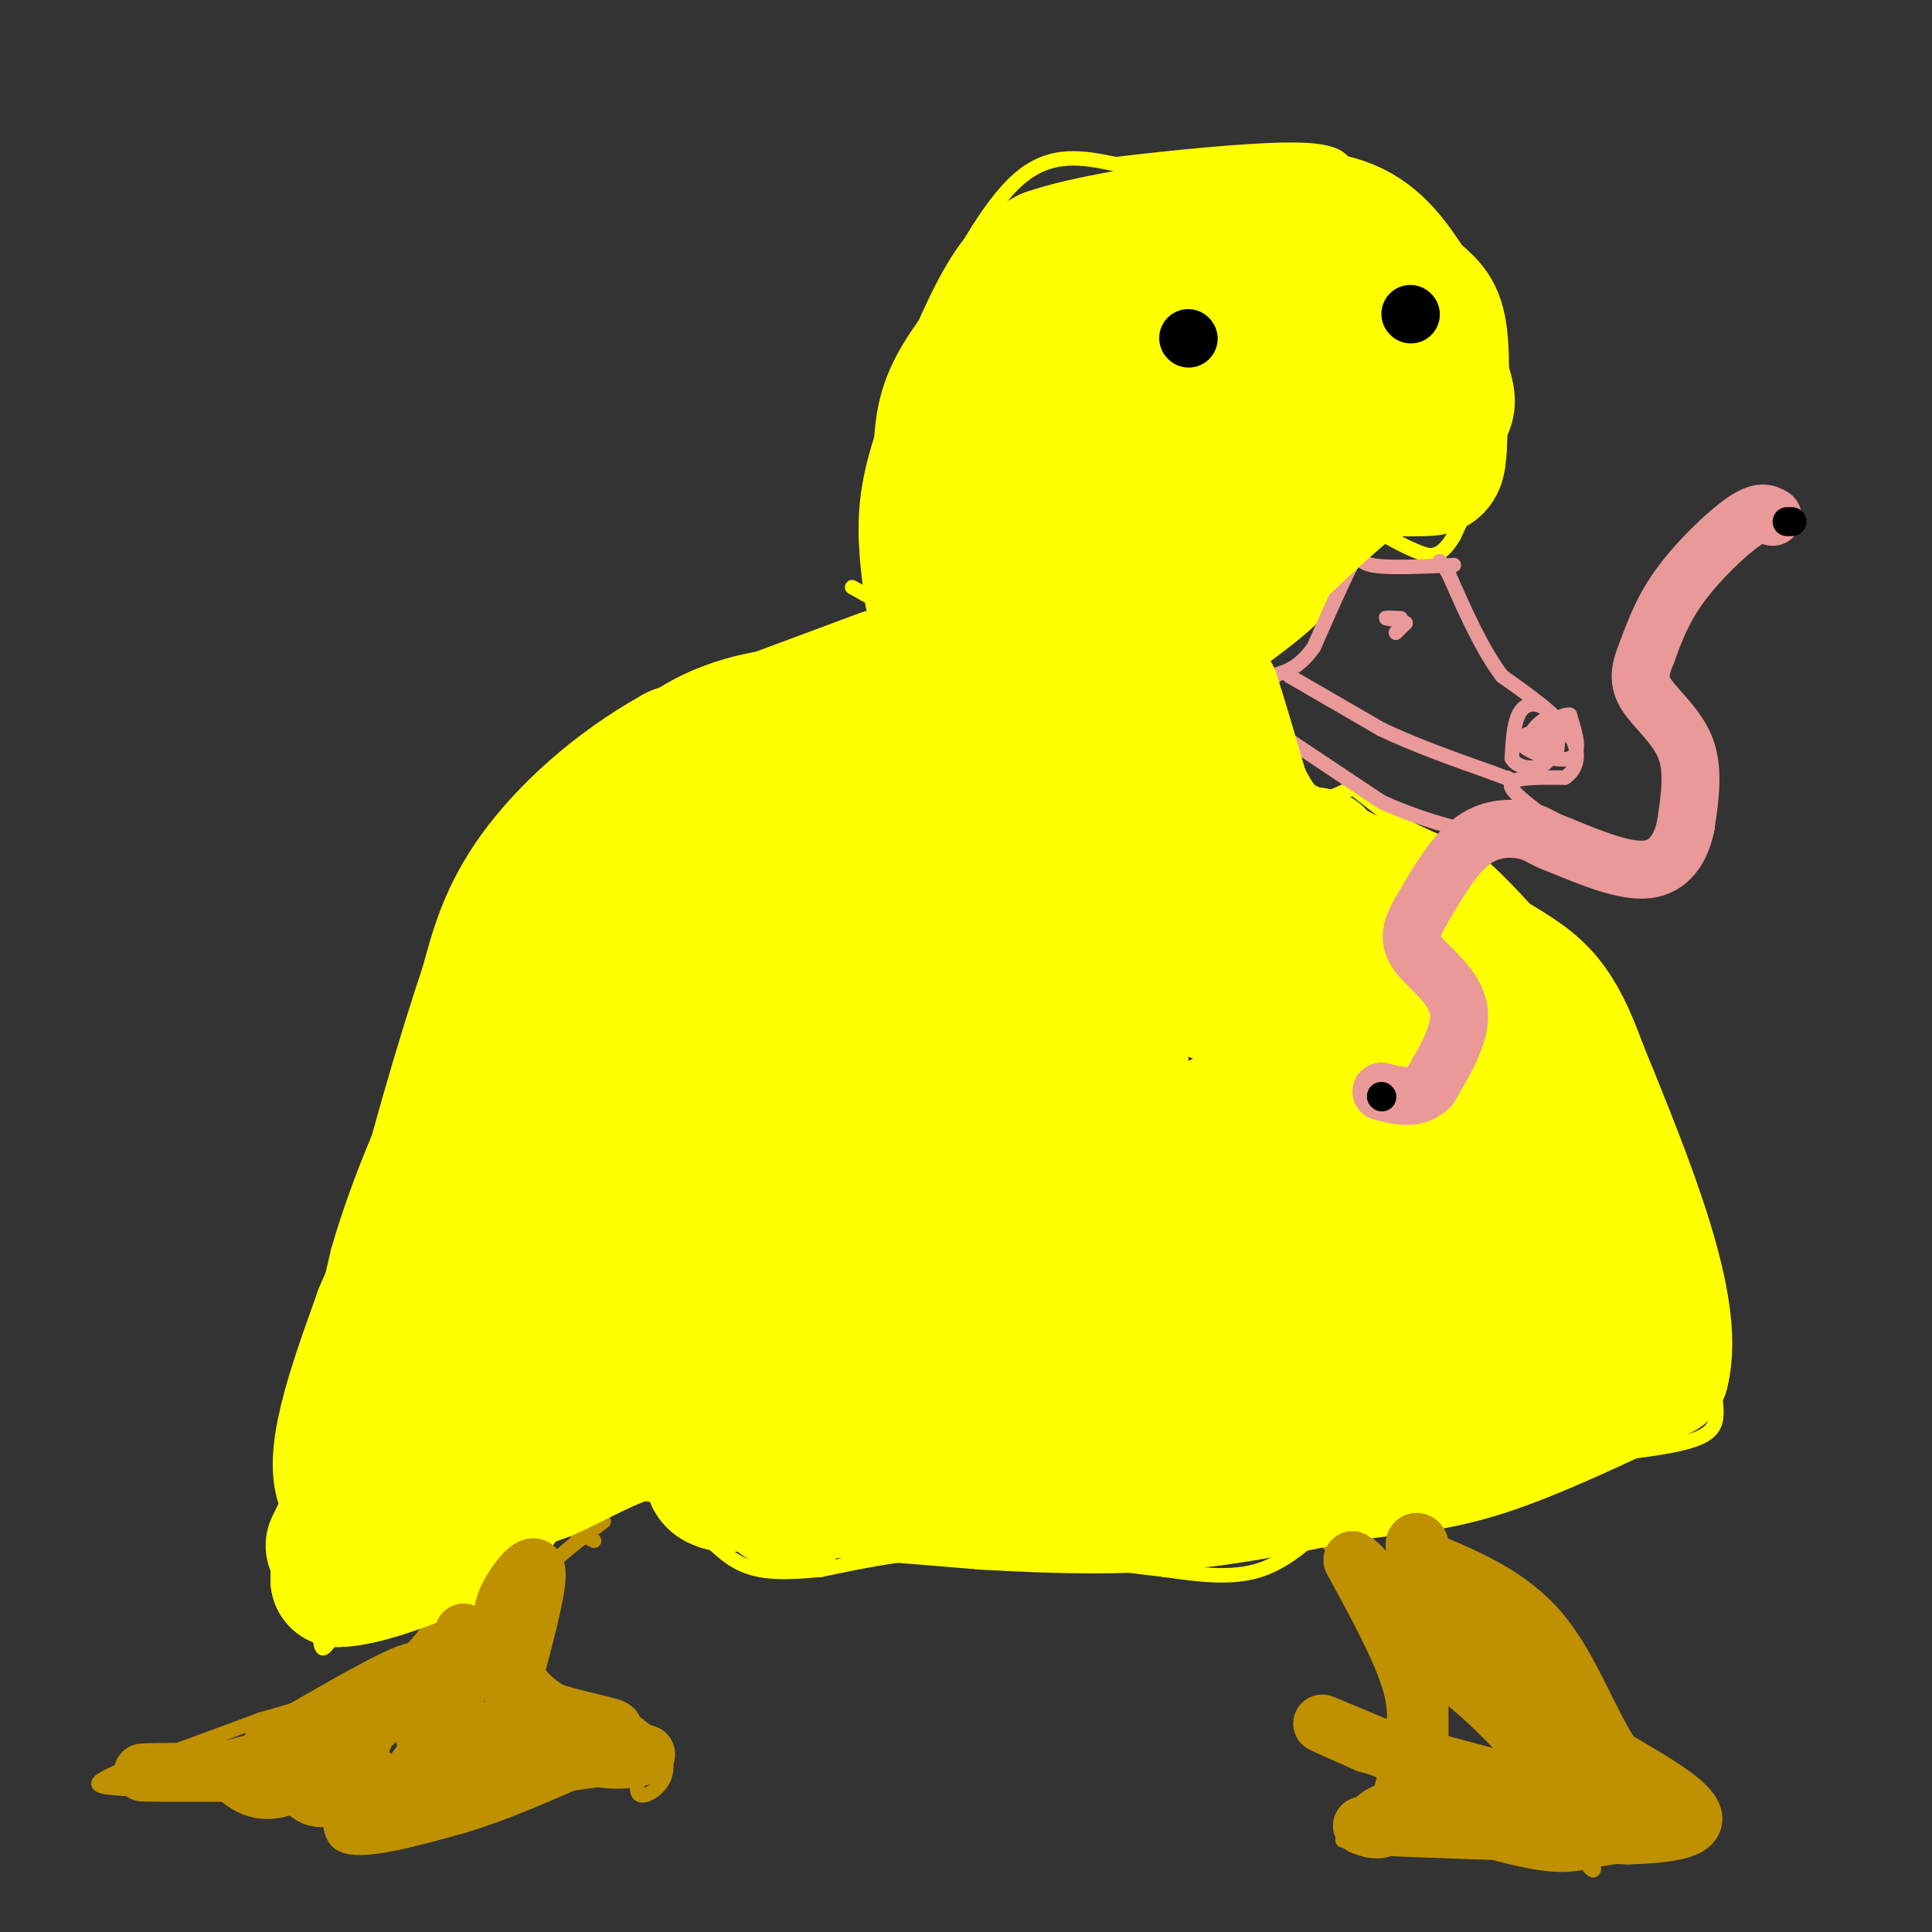 <svg viewBox='0 0 400 400' version='1.1' xmlns='http://www.w3.org/2000/svg' xmlns:xlink='http://www.w3.org/1999/xlink'><rect x="0" y="0" width="400" height="400" fill="#333333" stroke="none"/><g fill='none' stroke='#ffff00' stroke-width='3' stroke-linecap='round' stroke-linejoin='round'><path d='M115,311c-1.133,3.000 -2.267,6.000 -7,8c-4.733,2.000 -13.067,3.000 -20,6c-6.933,3.000 -12.467,8.000 -18,13'/><path d='M70,338c-3.467,3.356 -3.133,5.244 -4,0c-0.867,-5.244 -2.933,-17.622 -5,-30'/><path d='M61,308c0.667,-13.167 4.833,-31.083 9,-49'/><path d='M70,259c4.500,-15.667 11.250,-30.333 18,-45'/><path d='M88,214c4.000,-12.867 5.000,-22.533 10,-31c5.000,-8.467 14.000,-15.733 23,-23'/><path d='M121,160c5.750,-6.286 8.625,-10.500 13,-14c4.375,-3.500 10.250,-6.286 16,-8c5.750,-1.714 11.375,-2.357 17,-3'/><path d='M167,135c5.667,-1.444 11.333,-3.556 14,-7c2.667,-3.444 2.333,-8.222 2,-13'/><path d='M183,115c-0.133,-7.533 -1.467,-19.867 0,-29c1.467,-9.133 5.733,-15.067 10,-21'/><path d='M193,65c4.667,-9.356 11.333,-22.244 18,-28c6.667,-5.756 13.333,-4.378 20,-3'/><path d='M231,34c10.844,-1.311 27.956,-3.089 37,-3c9.044,0.089 10.022,2.044 11,4'/><path d='M279,35c4.822,2.578 11.378,7.022 16,12c4.622,4.978 7.311,10.489 10,16'/><path d='M305,63c3.244,5.956 6.356,12.844 7,18c0.644,5.156 -1.178,8.578 -3,12'/><path d='M309,93c-1.833,5.000 -4.917,11.500 -8,18'/><path d='M301,111c-2.167,3.667 -3.583,3.833 -5,4'/><path d='M296,115c-3.500,-0.667 -9.750,-4.333 -16,-8'/><path d='M280,107c-3.333,1.333 -3.667,8.667 -4,16'/><path d='M276,123c-3.500,5.167 -10.250,10.083 -17,15'/><path d='M259,138c-3.000,4.167 -2.000,7.083 -1,10'/><path d='M258,148c-0.167,2.000 -0.083,2.000 0,2'/><path d='M258,150c-6.756,0.311 -23.644,0.089 -34,-2c-10.356,-2.089 -14.178,-6.044 -18,-10'/><path d='M206,138c-7.500,-4.167 -17.250,-9.583 -27,-15'/><path d='M179,123c-4.500,-2.500 -2.250,-1.250 0,0'/><path d='M249,155c0.917,4.500 1.833,9.000 5,11c3.167,2.000 8.583,1.500 14,1'/><path d='M268,167c4.000,-0.333 7.000,-1.667 10,-3'/><path d='M278,164c2.000,-0.667 2.000,-0.833 2,-1'/><path d='M280,163c0.000,0.000 9.000,7.000 9,7'/><path d='M289,170c4.000,2.333 9.500,4.667 15,7'/><path d='M304,177c5.167,3.833 10.583,9.917 16,16'/><path d='M320,193c5.000,5.667 9.500,11.833 14,18'/><path d='M334,211c3.778,5.022 6.222,8.578 8,14c1.778,5.422 2.889,12.711 4,20'/><path d='M346,245c2.356,7.333 6.244,15.667 8,23c1.756,7.333 1.378,13.667 1,20'/><path d='M355,288c0.511,5.156 1.289,8.044 -4,10c-5.289,1.956 -16.644,2.978 -28,4'/><path d='M323,302c-5.289,2.000 -4.511,5.000 -8,7c-3.489,2.000 -11.244,3.000 -19,4'/><path d='M296,313c-6.289,-0.267 -12.511,-2.933 -16,-3c-3.489,-0.067 -4.244,2.467 -5,5'/><path d='M275,315c-3.000,3.000 -8.000,8.000 -14,10c-6.000,2.000 -13.000,1.000 -20,0'/><path d='M241,325c-10.089,-1.067 -25.311,-3.733 -38,-4c-12.689,-0.267 -22.844,1.867 -33,4'/><path d='M170,325c-8.583,0.786 -13.542,0.750 -18,-2c-4.458,-2.750 -8.417,-8.214 -12,-11c-3.583,-2.786 -6.792,-2.893 -10,-3'/><path d='M130,309c-4.167,-0.500 -9.583,-0.250 -15,0'/></g>
<g fill='none' stroke='#bf9000' stroke-width='3' stroke-linecap='round' stroke-linejoin='round'><path d='M94,329c-3.667,6.250 -7.333,12.500 -14,17c-6.667,4.500 -16.333,7.250 -26,10'/><path d='M54,356c-9.333,3.500 -19.667,7.250 -30,11'/><path d='M24,367c-5.333,2.333 -3.667,2.667 -2,3'/><path d='M22,370c4.667,0.667 17.333,0.833 30,1'/><path d='M52,371c7.500,0.167 11.250,0.083 15,0'/><path d='M67,371c2.111,2.622 -0.111,9.178 4,11c4.111,1.822 14.556,-1.089 25,-4'/><path d='M96,378c9.500,-2.833 20.750,-7.917 32,-13'/><path d='M128,365c5.569,-0.627 3.493,4.306 4,6c0.507,1.694 3.598,0.148 5,-2c1.402,-2.148 1.115,-4.900 0,-7c-1.115,-2.100 -3.057,-3.550 -5,-5'/><path d='M132,357c-4.822,-2.022 -14.378,-4.578 -19,-9c-4.622,-4.422 -4.311,-10.711 -4,-17'/><path d='M109,331c2.000,-5.500 9.000,-10.750 16,-16'/><path d='M90,334c6.750,-8.333 13.500,-16.667 17,-20c3.500,-3.333 3.750,-1.667 4,0'/><path d='M123,319c0.000,0.000 -12.000,-6.000 -12,-6'/><path d='M91,335c0.000,0.000 -17.000,39.000 -17,39'/><path d='M74,374c-2.833,7.667 -1.417,7.333 0,7'/><path d='M103,321c-1.533,6.778 -3.067,13.556 0,21c3.067,7.444 10.733,15.556 16,20c5.267,4.444 8.133,5.222 11,6'/><path d='M130,368c2.000,1.000 1.500,0.500 1,0'/><path d='M84,345c-7.167,4.750 -14.333,9.500 -24,13c-9.667,3.500 -21.833,5.750 -34,8'/><path d='M272,317c7.417,6.250 14.833,12.500 18,20c3.167,7.500 2.083,16.250 1,25'/><path d='M291,362c0.357,5.310 0.750,6.083 -1,7c-1.750,0.917 -5.643,1.976 -8,4c-2.357,2.024 -3.179,5.012 -4,8'/><path d='M278,381c3.000,1.333 12.500,0.667 22,0'/><path d='M277,318c2.667,-0.500 5.333,-1.000 13,9c7.667,10.000 20.333,30.500 33,51'/><path d='M323,378c6.667,10.000 6.833,9.500 7,9'/><path d='M285,313c4.333,1.000 8.667,2.000 19,12c10.333,10.000 26.667,29.000 43,48'/><path d='M347,373c7.893,8.714 6.125,6.500 6,6c-0.125,-0.500 1.393,0.714 -2,2c-3.393,1.286 -11.696,2.643 -20,4'/><path d='M331,385c-5.111,1.067 -7.889,1.733 -16,0c-8.111,-1.733 -21.556,-5.867 -35,-10'/></g>
<g fill='none' stroke='#000000' stroke-width='3' stroke-linecap='round' stroke-linejoin='round'><path d='M236,92c5.357,3.298 10.714,6.595 14,7c3.286,0.405 4.500,-2.083 1,-4c-3.500,-1.917 -11.714,-3.262 -15,-3c-3.286,0.262 -1.643,2.131 0,4'/><path d='M236,96c2.094,1.476 7.329,3.166 9,2c1.671,-1.166 -0.222,-5.189 -2,-7c-1.778,-1.811 -3.440,-1.411 -4,0c-0.560,1.411 -0.017,3.832 2,5c2.017,1.168 5.509,1.084 9,1'/><path d='M250,97c1.722,-0.567 1.528,-2.485 -1,-3c-2.528,-0.515 -7.390,0.373 -8,2c-0.610,1.627 3.032,3.993 6,5c2.968,1.007 5.261,0.656 7,0c1.739,-0.656 2.926,-1.616 1,-3c-1.926,-1.384 -6.963,-3.192 -12,-5'/><path d='M243,93c-3.029,-1.044 -4.602,-1.156 -3,0c1.602,1.156 6.378,3.578 7,3c0.622,-0.578 -2.909,-4.156 -5,-4c-2.091,0.156 -2.740,4.044 -2,6c0.740,1.956 2.870,1.978 5,2'/><path d='M245,100c1.813,0.804 3.847,1.813 6,1c2.153,-0.813 4.426,-3.450 2,-6c-2.426,-2.550 -9.550,-5.014 -12,-5c-2.450,0.014 -0.225,2.507 2,5'/><path d='M243,95c0.000,0.833 -1.000,0.417 -2,0'/></g>
<g fill='none' stroke='#ea9999' stroke-width='3' stroke-linecap='round' stroke-linejoin='round'><path d='M259,148c0.000,0.000 27.000,18.000 27,18'/><path d='M286,166c9.667,4.500 20.333,6.750 31,9'/><path d='M317,175c5.889,0.689 5.111,-2.089 4,-4c-1.111,-1.911 -2.556,-2.956 -4,-4'/><path d='M317,167c-2.000,-1.689 -5.000,-3.911 -4,-5c1.000,-1.089 6.000,-1.044 11,-1'/><path d='M324,161c2.556,-1.622 3.444,-5.178 1,-9c-2.444,-3.822 -8.222,-7.911 -14,-12'/><path d='M311,140c-4.167,-5.500 -7.583,-13.250 -11,-21'/><path d='M300,119c-2.167,-3.833 -2.083,-2.917 -2,-2'/><path d='M267,140c0.000,0.000 19.000,11.000 19,11'/><path d='M286,151c7.000,3.333 15.000,6.167 23,9'/><path d='M309,160c4.333,1.667 3.667,1.333 3,1'/><path d='M264,140c0.000,0.000 -5.000,7.000 -5,7'/><path d='M289,131c0.000,0.000 2.000,-2.000 2,-2'/><path d='M291,129c-0.711,-0.533 -3.489,-0.867 -4,-1c-0.511,-0.133 1.244,-0.067 3,0'/><path d='M317,154c1.024,1.167 2.048,2.333 3,1c0.952,-1.333 1.833,-5.167 1,-6c-0.833,-0.833 -3.381,1.333 -4,3c-0.619,1.667 0.690,2.833 2,4'/><path d='M319,156c0.948,-0.437 2.318,-3.529 2,-5c-0.318,-1.471 -2.322,-1.322 -3,0c-0.678,1.322 -0.029,3.818 1,5c1.029,1.182 2.437,1.052 3,0c0.563,-1.052 0.282,-3.026 0,-5'/><path d='M322,151c-0.854,-0.907 -2.988,-0.674 -3,1c-0.012,1.674 2.100,4.789 3,4c0.900,-0.789 0.588,-5.482 -1,-8c-1.588,-2.518 -4.454,-2.862 -6,-1c-1.546,1.862 -1.773,5.931 -2,10'/><path d='M313,157c1.152,2.150 5.032,2.524 7,1c1.968,-1.524 2.022,-4.944 0,-6c-2.022,-1.056 -6.121,0.254 -5,2c1.121,1.746 7.463,3.927 10,3c2.537,-0.927 1.268,-4.964 0,-9'/><path d='M325,148c-1.738,-0.417 -6.083,3.042 -7,5c-0.917,1.958 1.595,2.417 3,2c1.405,-0.417 1.702,-1.708 2,-3'/><path d='M263,141c0.000,0.000 0.100,0.100 0.1,0.1'/><path d='M301,117c-6.917,0.333 -13.833,0.667 -17,0c-3.167,-0.667 -2.583,-2.333 -2,-4'/><path d='M282,113c-2.000,2.833 -6.000,11.917 -10,21'/><path d='M272,134c-3.167,4.500 -6.083,5.250 -9,6'/></g>
<g fill='none' stroke='#ffff00' stroke-width='28' stroke-linecap='round' stroke-linejoin='round'><path d='M69,320c0.000,0.000 1.000,-2.000 1,-2'/><path d='M70,318c0.167,1.167 0.083,5.083 0,9'/><path d='M70,327c4.844,0.067 16.956,-4.267 24,-8c7.044,-3.733 9.022,-6.867 11,-10'/><path d='M105,309c3.178,-2.622 5.622,-4.178 0,-4c-5.622,0.178 -19.311,2.089 -33,4'/><path d='M72,309c-4.333,-5.500 1.333,-21.250 7,-37'/><path d='M79,272c3.711,-9.489 9.489,-14.711 13,-22c3.511,-7.289 4.756,-16.644 6,-26'/><path d='M98,224c2.533,-9.022 5.867,-18.578 12,-27c6.133,-8.422 15.067,-15.711 24,-23'/><path d='M134,174c6.500,-6.000 10.750,-9.500 15,-13'/><path d='M169,149c0.000,0.000 14.000,-8.000 14,-8'/><path d='M183,140c0.000,0.000 -43.000,16.000 -43,16'/><path d='M140,156c-12.689,7.022 -22.911,16.578 -29,25c-6.089,8.422 -8.044,15.711 -10,23'/><path d='M101,204c-4.905,14.512 -12.167,39.292 -15,53c-2.833,13.708 -1.238,16.345 2,22c3.238,5.655 8.119,14.327 13,23'/><path d='M101,302c3.766,4.774 6.679,5.207 12,3c5.321,-2.207 13.048,-7.056 21,-9c7.952,-1.944 16.129,-0.984 20,0c3.871,0.984 3.435,1.992 3,3'/><path d='M157,299c1.507,0.783 3.775,1.241 2,2c-1.775,0.759 -7.593,1.820 -10,3c-2.407,1.180 -1.402,2.480 0,3c1.402,0.520 3.201,0.260 5,0'/><path d='M154,307c9.167,0.667 29.583,2.333 50,4'/><path d='M204,311c15.111,0.889 27.889,1.111 40,0c12.111,-1.111 23.556,-3.556 35,-6'/><path d='M279,305c10.022,-1.333 17.578,-1.667 28,-5c10.422,-3.333 23.711,-9.667 37,-16'/><path d='M344,284c3.333,-13.167 -6.833,-38.083 -17,-63'/><path d='M327,221c-4.911,-13.711 -8.689,-16.489 -16,-21c-7.311,-4.511 -18.156,-10.756 -29,-17'/><path d='M282,183c-15.000,-7.667 -38.000,-18.333 -61,-29'/><path d='M221,154c-15.214,-4.359 -22.748,-0.756 -24,-4c-1.252,-3.244 3.778,-13.335 -14,2c-17.778,15.335 -58.365,56.096 -77,76c-18.635,19.904 -15.317,18.952 -12,18'/><path d='M94,246c-2.280,10.096 -1.981,26.335 0,34c1.981,7.665 5.644,6.756 17,6c11.356,-0.756 30.403,-1.357 39,-1c8.597,0.357 6.742,1.674 6,3c-0.742,1.326 -0.371,2.663 0,4'/><path d='M156,292c-0.356,2.933 -1.244,8.267 0,12c1.244,3.733 4.622,5.867 8,8'/><path d='M164,312c0.857,-1.488 -1.000,-9.208 10,-12c11.000,-2.792 34.857,-0.655 57,-2c22.143,-1.345 42.571,-6.173 63,-11'/><path d='M294,287c14.221,-3.225 18.272,-5.787 22,-9c3.728,-3.213 7.133,-7.078 9,-10c1.867,-2.922 2.195,-4.902 0,-9c-2.195,-4.098 -6.913,-10.314 -11,-14c-4.087,-3.686 -7.544,-4.843 -11,-6'/><path d='M303,239c-4.040,-2.628 -8.640,-6.199 -14,-13c-5.360,-6.801 -11.482,-16.831 -7,-15c4.482,1.831 19.566,15.523 23,19c3.434,3.477 -4.783,-3.262 -13,-10'/><path d='M292,220c-13.167,-5.060 -39.583,-12.708 -60,-22c-20.417,-9.292 -34.833,-20.226 -32,-22c2.833,-1.774 22.917,5.613 43,13'/><path d='M243,189c8.334,2.318 7.670,1.613 15,5c7.330,3.387 22.656,10.867 27,22c4.344,11.133 -2.292,25.921 -3,35c-0.708,9.079 4.512,12.451 9,15c4.488,2.549 8.244,4.274 12,6'/><path d='M303,272c4.803,1.728 10.809,3.049 12,0c1.191,-3.049 -2.433,-10.467 -5,-15c-2.567,-4.533 -4.076,-6.182 -9,-4c-4.924,2.182 -13.264,8.195 -26,14c-12.736,5.805 -29.868,11.403 -47,17'/><path d='M228,284c-14.035,2.516 -25.623,0.307 -39,-2c-13.377,-2.307 -28.544,-4.711 -36,-8c-7.456,-3.289 -7.200,-7.462 -11,-9c-3.800,-1.538 -11.657,-0.439 -14,0c-2.343,0.439 0.829,0.220 4,0'/><path d='M132,265c23.197,0.293 79.191,1.026 107,2c27.809,0.974 27.433,2.189 29,-4c1.567,-6.189 5.076,-19.782 6,-26c0.924,-6.218 -0.736,-5.062 -4,-5c-3.264,0.062 -8.132,-0.969 -13,-2'/><path d='M257,230c-7.619,3.033 -20.166,11.617 -31,11c-10.834,-0.617 -19.955,-10.435 -31,-23c-11.045,-12.565 -24.013,-27.876 -28,-33c-3.987,-5.124 1.006,-0.062 6,5'/><path d='M173,190c2.465,0.845 5.627,0.459 0,8c-5.627,7.541 -20.044,23.011 -28,34c-7.956,10.989 -9.450,17.497 -11,21c-1.550,3.503 -3.157,4.001 -7,4c-3.843,-0.001 -9.921,-0.500 -16,-1'/><path d='M111,256c-2.751,2.922 -1.628,10.729 2,12c3.628,1.271 9.760,-3.992 14,-7c4.240,-3.008 6.586,-3.762 9,-8c2.414,-4.238 4.894,-11.961 7,-16c2.106,-4.039 3.836,-4.395 24,0c20.164,4.395 58.761,13.541 80,16c21.239,2.459 25.119,-1.771 29,-6'/><path d='M276,247c-8.194,-3.694 -43.179,-9.930 -58,-12c-14.821,-2.070 -9.478,0.026 -2,-3c7.478,-3.026 17.092,-11.173 16,-12c-1.092,-0.827 -12.891,5.665 -20,11c-7.109,5.335 -9.529,9.513 -6,12c3.529,2.487 13.008,3.282 18,2c4.992,-1.282 5.496,-4.641 6,-8'/><path d='M230,237c-0.450,-4.098 -4.575,-10.341 -7,-14c-2.425,-3.659 -3.151,-4.732 -8,-6c-4.849,-1.268 -13.822,-2.731 -20,-3c-6.178,-0.269 -9.560,0.656 -12,1c-2.440,0.344 -3.936,0.107 -7,6c-3.064,5.893 -7.694,17.915 -4,19c3.694,1.085 15.714,-8.766 22,-16c6.286,-7.234 6.839,-11.851 8,-15c1.161,-3.149 2.929,-4.829 -2,-7c-4.929,-2.171 -16.556,-4.831 -28,-1c-11.444,3.831 -22.705,14.154 -29,22c-6.295,7.846 -7.626,13.217 -9,16c-1.374,2.783 -2.793,2.980 5,4c7.793,1.020 24.798,2.863 34,2c9.202,-0.863 10.601,-4.431 12,-8'/><path d='M185,237c4.615,-4.547 10.153,-11.914 12,-21c1.847,-9.086 0.003,-19.890 -1,-25c-1.003,-5.110 -1.166,-4.526 -5,-4c-3.834,0.526 -11.340,0.996 -17,3c-5.660,2.004 -9.475,5.544 -16,11c-6.525,5.456 -15.762,12.827 -20,18c-4.238,5.173 -3.479,8.146 -2,11c1.479,2.854 3.676,5.589 6,8c2.324,2.411 4.775,4.497 10,1c5.225,-3.497 13.225,-12.576 17,-15c3.775,-2.424 3.324,1.809 7,-10c3.676,-11.809 11.479,-39.660 7,-44c-4.479,-4.340 -21.239,14.830 -38,34'/><path d='M145,204c-10.333,9.143 -17.167,15.000 -22,22c-4.833,7.000 -7.667,15.143 -5,12c2.667,-3.143 10.833,-17.571 19,-32'/><path d='M193,123c-0.833,-6.000 -1.667,-12.000 -1,-18c0.667,-6.000 2.833,-12.000 5,-18'/><path d='M197,87c2.822,-7.956 7.378,-18.844 11,-25c3.622,-6.156 6.311,-7.578 9,-9'/><path d='M217,53c7.500,-2.667 21.750,-4.833 36,-7'/><path d='M253,46c10.800,-1.444 19.800,-1.556 26,1c6.200,2.556 9.600,7.778 13,13'/><path d='M292,60c3.356,3.000 5.244,4.000 6,9c0.756,5.000 0.378,14.000 0,23'/><path d='M298,92c-0.178,4.689 -0.622,4.911 -3,5c-2.378,0.089 -6.689,0.044 -11,0'/><path d='M284,97c-7.667,5.333 -21.333,18.667 -35,32'/><path d='M249,129c-7.786,7.393 -9.750,9.875 -14,10c-4.250,0.125 -10.786,-2.107 -14,-4c-3.214,-1.893 -3.107,-3.446 -3,-5'/><path d='M218,130c-1.644,-2.372 -4.255,-5.801 -5,-15c-0.745,-9.199 0.376,-24.169 1,-31c0.624,-6.831 0.750,-5.523 4,-6c3.250,-0.477 9.625,-2.738 16,-5'/><path d='M234,73c8.137,-1.769 20.480,-3.691 28,-3c7.520,0.691 10.217,3.994 2,15c-8.217,11.006 -27.348,29.716 -35,36c-7.652,6.284 -3.826,0.142 0,-6'/><path d='M229,115c4.971,-9.855 17.400,-31.492 15,-35c-2.400,-3.508 -19.628,11.112 -26,18c-6.372,6.888 -1.888,6.045 0,7c1.888,0.955 1.182,3.707 7,5c5.818,1.293 18.161,1.125 27,1c8.839,-0.125 14.173,-0.209 18,-8c3.827,-7.791 6.146,-23.290 4,-29c-2.146,-5.710 -8.756,-1.631 -12,1c-3.244,2.631 -3.122,3.816 -3,5'/><path d='M259,80c-2.345,6.607 -6.708,20.625 -9,32c-2.292,11.375 -2.512,20.107 -2,25c0.512,4.893 1.756,5.946 3,7'/><path d='M251,144c1.500,4.500 3.750,12.250 6,20'/><path d='M257,164c2.400,5.467 5.400,9.133 8,11c2.600,1.867 4.800,1.933 7,2'/><path d='M272,177c1.167,0.333 0.583,0.167 0,0'/></g>
<g fill='none' stroke='#000000' stroke-width='12' stroke-linecap='round' stroke-linejoin='round'><path d='M246,70c0.000,0.000 0.100,0.100 0.1,0.1'/><path d='M292,65c0.000,0.000 0.100,0.100 0.1,0.1'/></g>
<g fill='none' stroke='#bf9000' stroke-width='12' stroke-linecap='round' stroke-linejoin='round'><path d='M96,338c0.000,0.000 -2.000,16.000 -2,16'/><path d='M94,354c-2.667,6.000 -8.333,13.000 -14,20'/><path d='M80,374c-4.178,4.222 -7.622,4.778 -3,3c4.622,-1.778 17.311,-5.889 30,-10'/><path d='M107,367c9.333,-2.333 17.667,-3.167 26,-4'/><path d='M133,363c2.905,0.036 -2.833,2.125 -9,1c-6.167,-1.125 -12.762,-5.464 -16,-10c-3.238,-4.536 -3.119,-9.268 -3,-14'/><path d='M105,340c-0.869,-3.607 -1.542,-5.625 0,-9c1.542,-3.375 5.298,-8.107 6,-6c0.702,2.107 -1.649,11.054 -4,20'/><path d='M107,345c-0.357,4.881 0.750,7.083 6,9c5.250,1.917 14.643,3.548 14,4c-0.643,0.452 -11.321,-0.274 -22,-1'/><path d='M105,357c-6.667,2.214 -12.333,8.250 -15,7c-2.667,-1.250 -2.333,-9.786 -3,-13c-0.667,-3.214 -2.333,-1.107 -4,1'/><path d='M83,352c-4.933,4.022 -15.267,13.578 -22,17c-6.733,3.422 -9.867,0.711 -13,-2'/><path d='M48,367c-7.889,-0.311 -21.111,-0.089 -18,0c3.111,0.089 22.556,0.044 42,0'/><path d='M72,367c7.394,0.137 4.879,0.480 2,2c-2.879,1.520 -6.121,4.217 -9,3c-2.879,-1.217 -5.394,-6.348 -6,-9c-0.606,-2.652 0.697,-2.826 2,-3'/><path d='M61,360c2.750,-0.583 8.625,-0.542 15,-4c6.375,-3.458 13.250,-10.417 10,-10c-3.250,0.417 -16.625,8.208 -30,16'/><path d='M280,323c5.000,9.167 10.000,18.333 12,25c2.000,6.667 1.000,10.833 0,15'/><path d='M292,363c-0.622,5.400 -2.178,11.400 -4,14c-1.822,2.600 -3.911,1.800 -6,1'/><path d='M282,378c8.167,0.500 31.583,1.250 55,2'/><path d='M337,380c12.156,-0.311 15.044,-2.089 13,-5c-2.044,-2.911 -9.022,-6.956 -16,-11'/><path d='M334,364c-4.756,-6.822 -8.644,-18.378 -15,-26c-6.356,-7.622 -15.178,-11.311 -24,-15'/><path d='M295,323c-3.833,-3.500 -1.417,-4.750 -1,-3c0.417,1.750 -1.167,6.500 1,11c2.167,4.500 8.083,8.750 14,13'/><path d='M309,344c6.622,7.489 16.178,19.711 18,25c1.822,5.289 -4.089,3.644 -10,2'/><path d='M317,371c-5.321,0.393 -13.625,0.375 -18,0c-4.375,-0.375 -4.821,-1.107 -5,-6c-0.179,-4.893 -0.089,-13.946 0,-23'/><path d='M294,342c8.655,3.738 30.292,24.583 27,29c-3.292,4.417 -31.512,-7.595 -42,-12c-10.488,-4.405 -3.244,-1.202 4,2'/><path d='M283,361c13.067,3.689 43.733,11.911 53,14c9.267,2.089 -2.867,-1.956 -15,-6'/></g>
<g fill='none' stroke='#ea9999' stroke-width='12' stroke-linecap='round' stroke-linejoin='round'><path d='M367,107c-1.244,-0.711 -2.489,-1.422 -6,1c-3.511,2.422 -9.289,7.978 -13,13c-3.711,5.022 -5.356,9.511 -7,14'/><path d='M341,135c-1.560,3.738 -1.958,6.083 0,9c1.958,2.917 6.274,6.405 8,11c1.726,4.595 0.863,10.298 0,16'/><path d='M349,171c-0.978,4.711 -3.422,8.489 -8,9c-4.578,0.511 -11.289,-2.244 -18,-5'/><path d='M323,175c-3.845,-1.393 -4.458,-2.375 -7,-3c-2.542,-0.625 -7.012,-0.893 -11,2c-3.988,2.893 -7.494,8.946 -11,15'/><path d='M294,189c-2.250,3.893 -2.375,6.125 0,9c2.375,2.875 7.250,6.393 8,11c0.750,4.607 -2.625,10.304 -6,16'/><path d='M296,225c-2.667,2.833 -6.333,1.917 -10,1'/></g>
<g fill='none' stroke='#000000' stroke-width='6' stroke-linecap='round' stroke-linejoin='round'><path d='M286,227c0.000,0.000 0.100,0.100 0.1,0.1'/><path d='M370,108c0.000,0.000 1.000,0.000 1,0'/></g>
</svg>